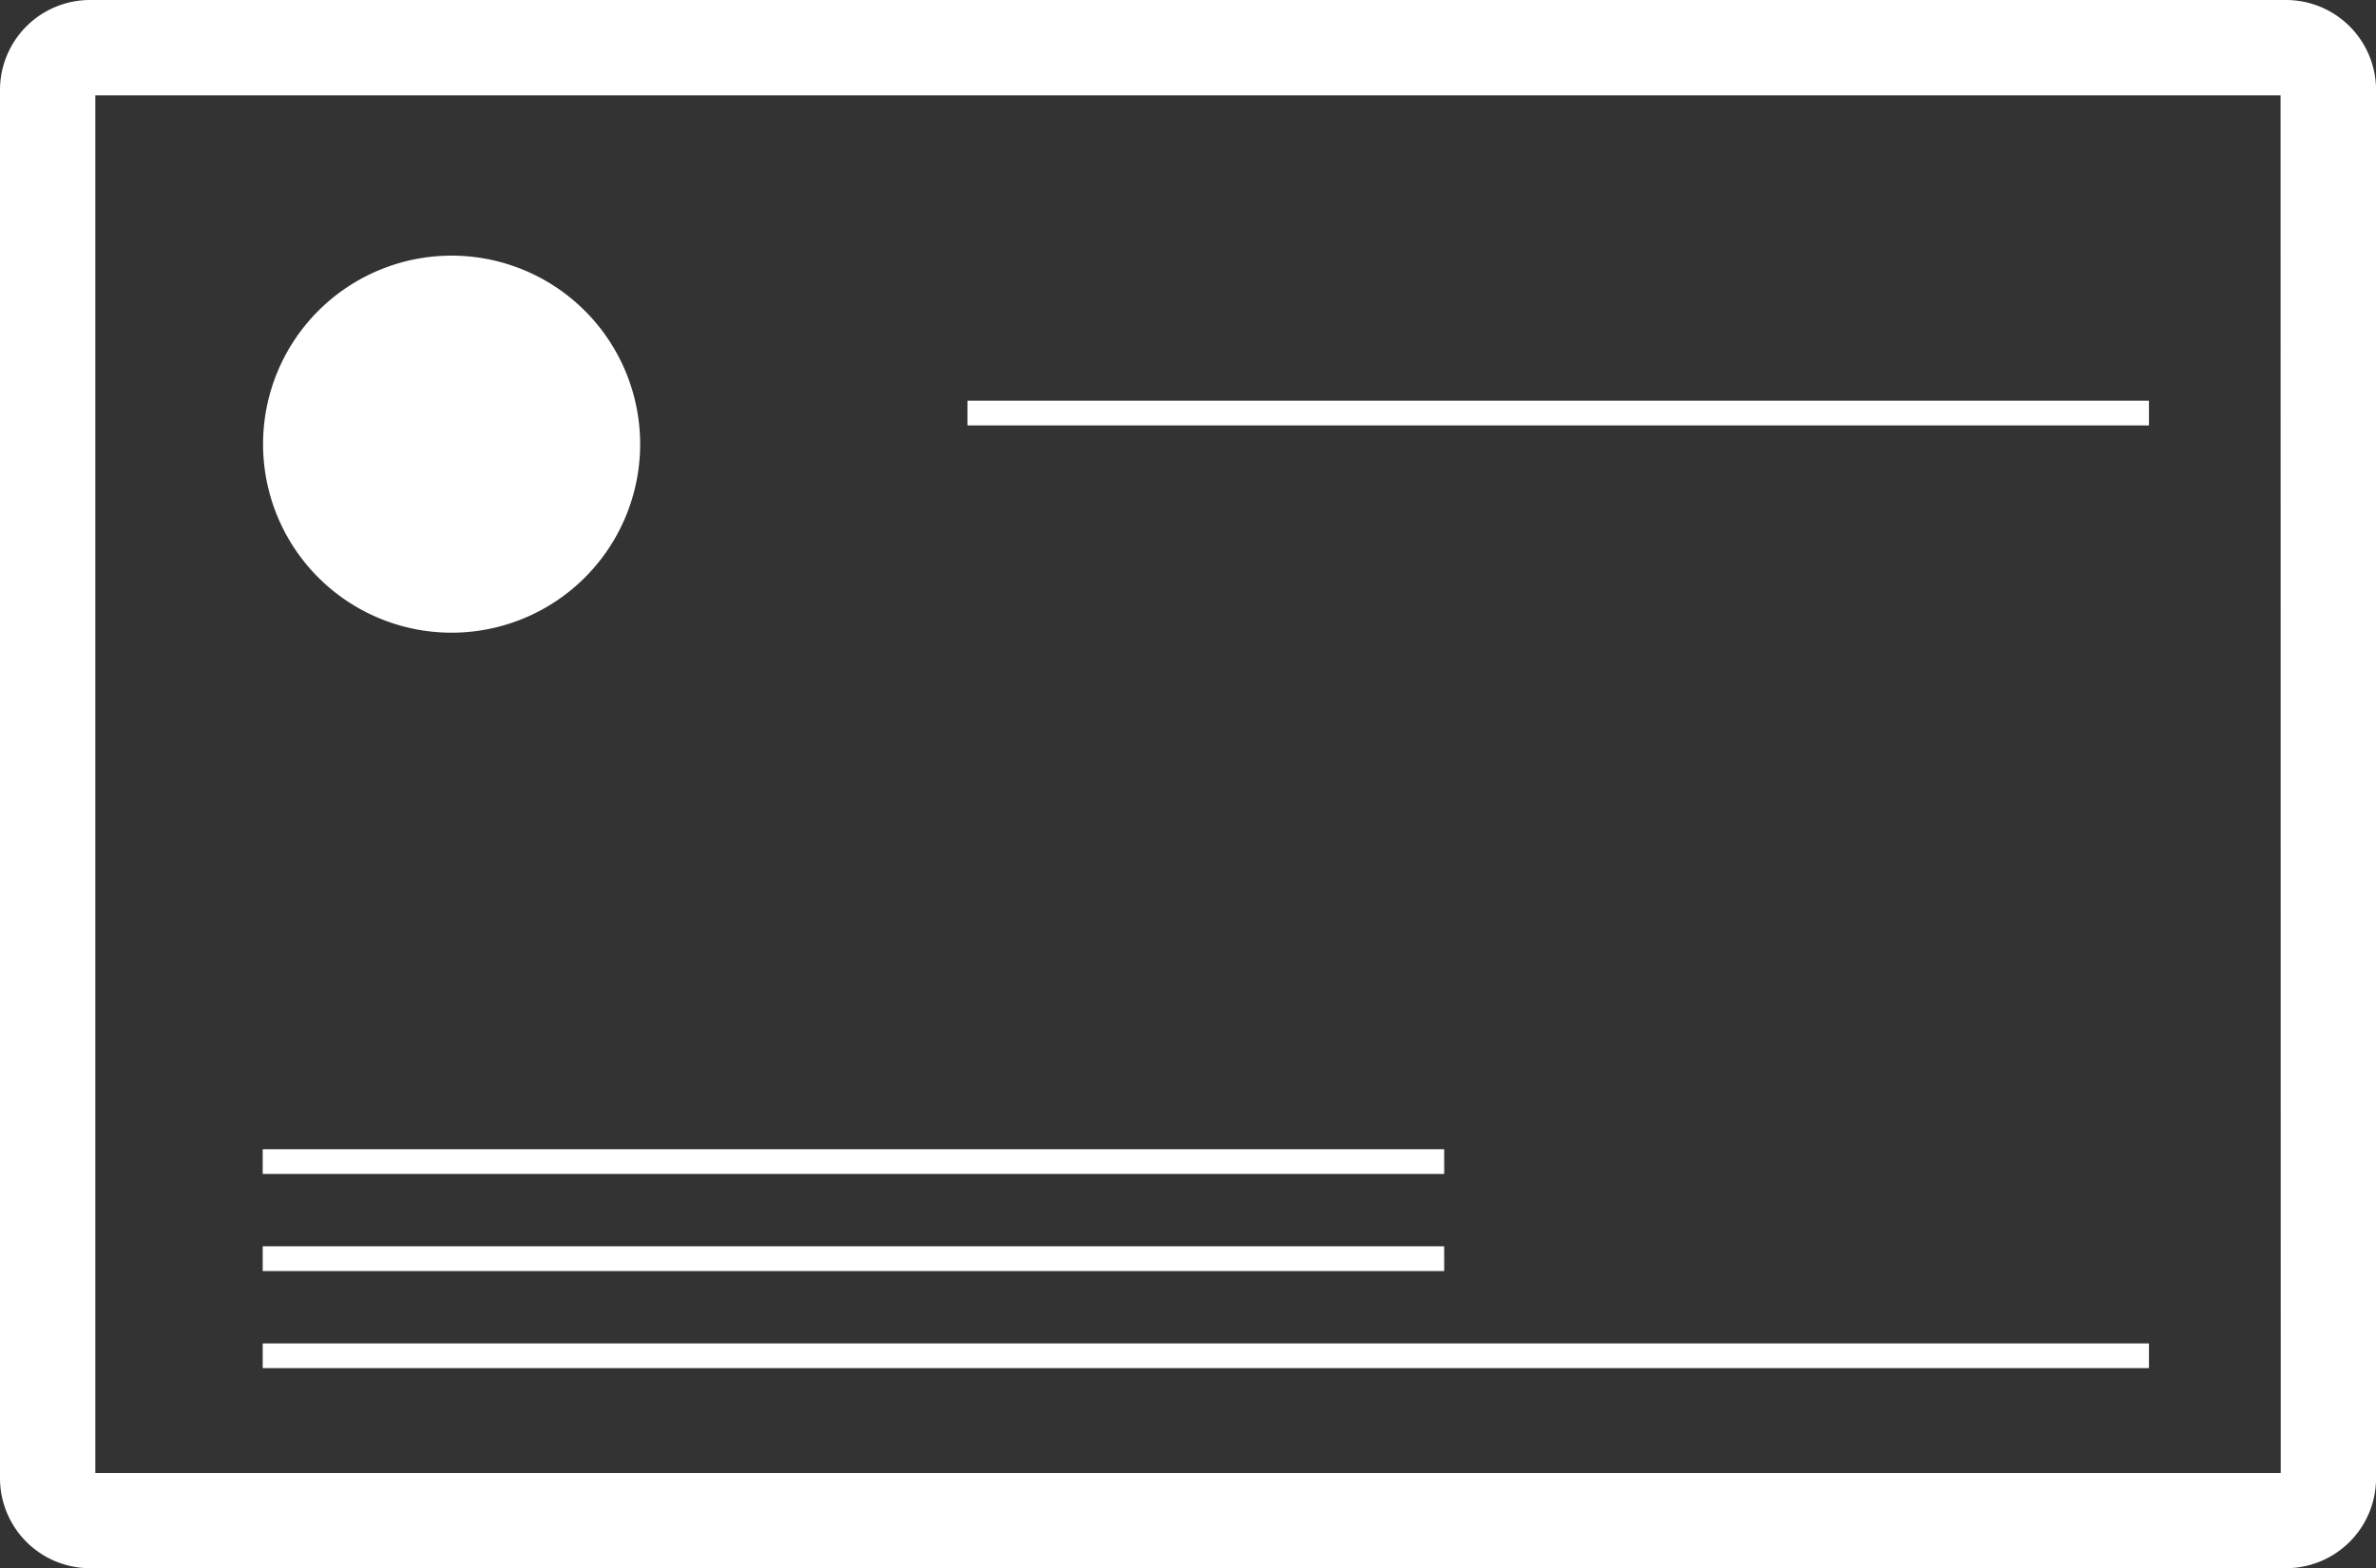 <svg xmlns="http://www.w3.org/2000/svg" xmlns:xlink="http://www.w3.org/1999/xlink" width="90.898" height="60" viewBox="0 0 90.898 60">
  <rect x="0" y="0" width="90.898" height="60" fill="#333333" stroke="none"/>
  <defs>
    <clipPath id="clip-path">
      <rect id="Rectangle_1656" data-name="Rectangle 1656" width="90.898" height="60" fill="none"/>
    </clipPath>
  </defs>
  <g id="Bussiness_card" data-name="Bussiness card" transform="translate(50.001 32.927)">
    <g id="Group_6535" data-name="Group 6535" transform="translate(-50.001 -32.927)" clip-path="url(#clip-path)">
      <path id="Path_8190" data-name="Path 8190" d="M87.453,0H3.445A3.445,3.445,0,0,0,0,3.445V56.559A3.445,3.445,0,0,0,3.445,60H87.453A3.445,3.445,0,0,0,90.9,56.559V3.445A3.445,3.445,0,0,0,87.453,0m-.2,56.357H3.647V3.647h83.6ZM17.277,24.207a7.213,7.213,0,1,0-7.213-7.213,7.213,7.213,0,0,0,7.213,7.213m64.935-8.875h-45.2v.946h45.2ZM55.249,43.97H10.05v.946h45.2Zm0,3.715H10.05v.946h45.2ZM82.212,51.4H10.05v.946H82.212Z" transform="translate(0)" fill="#fff"/>
    </g>
  </g>
</svg>

